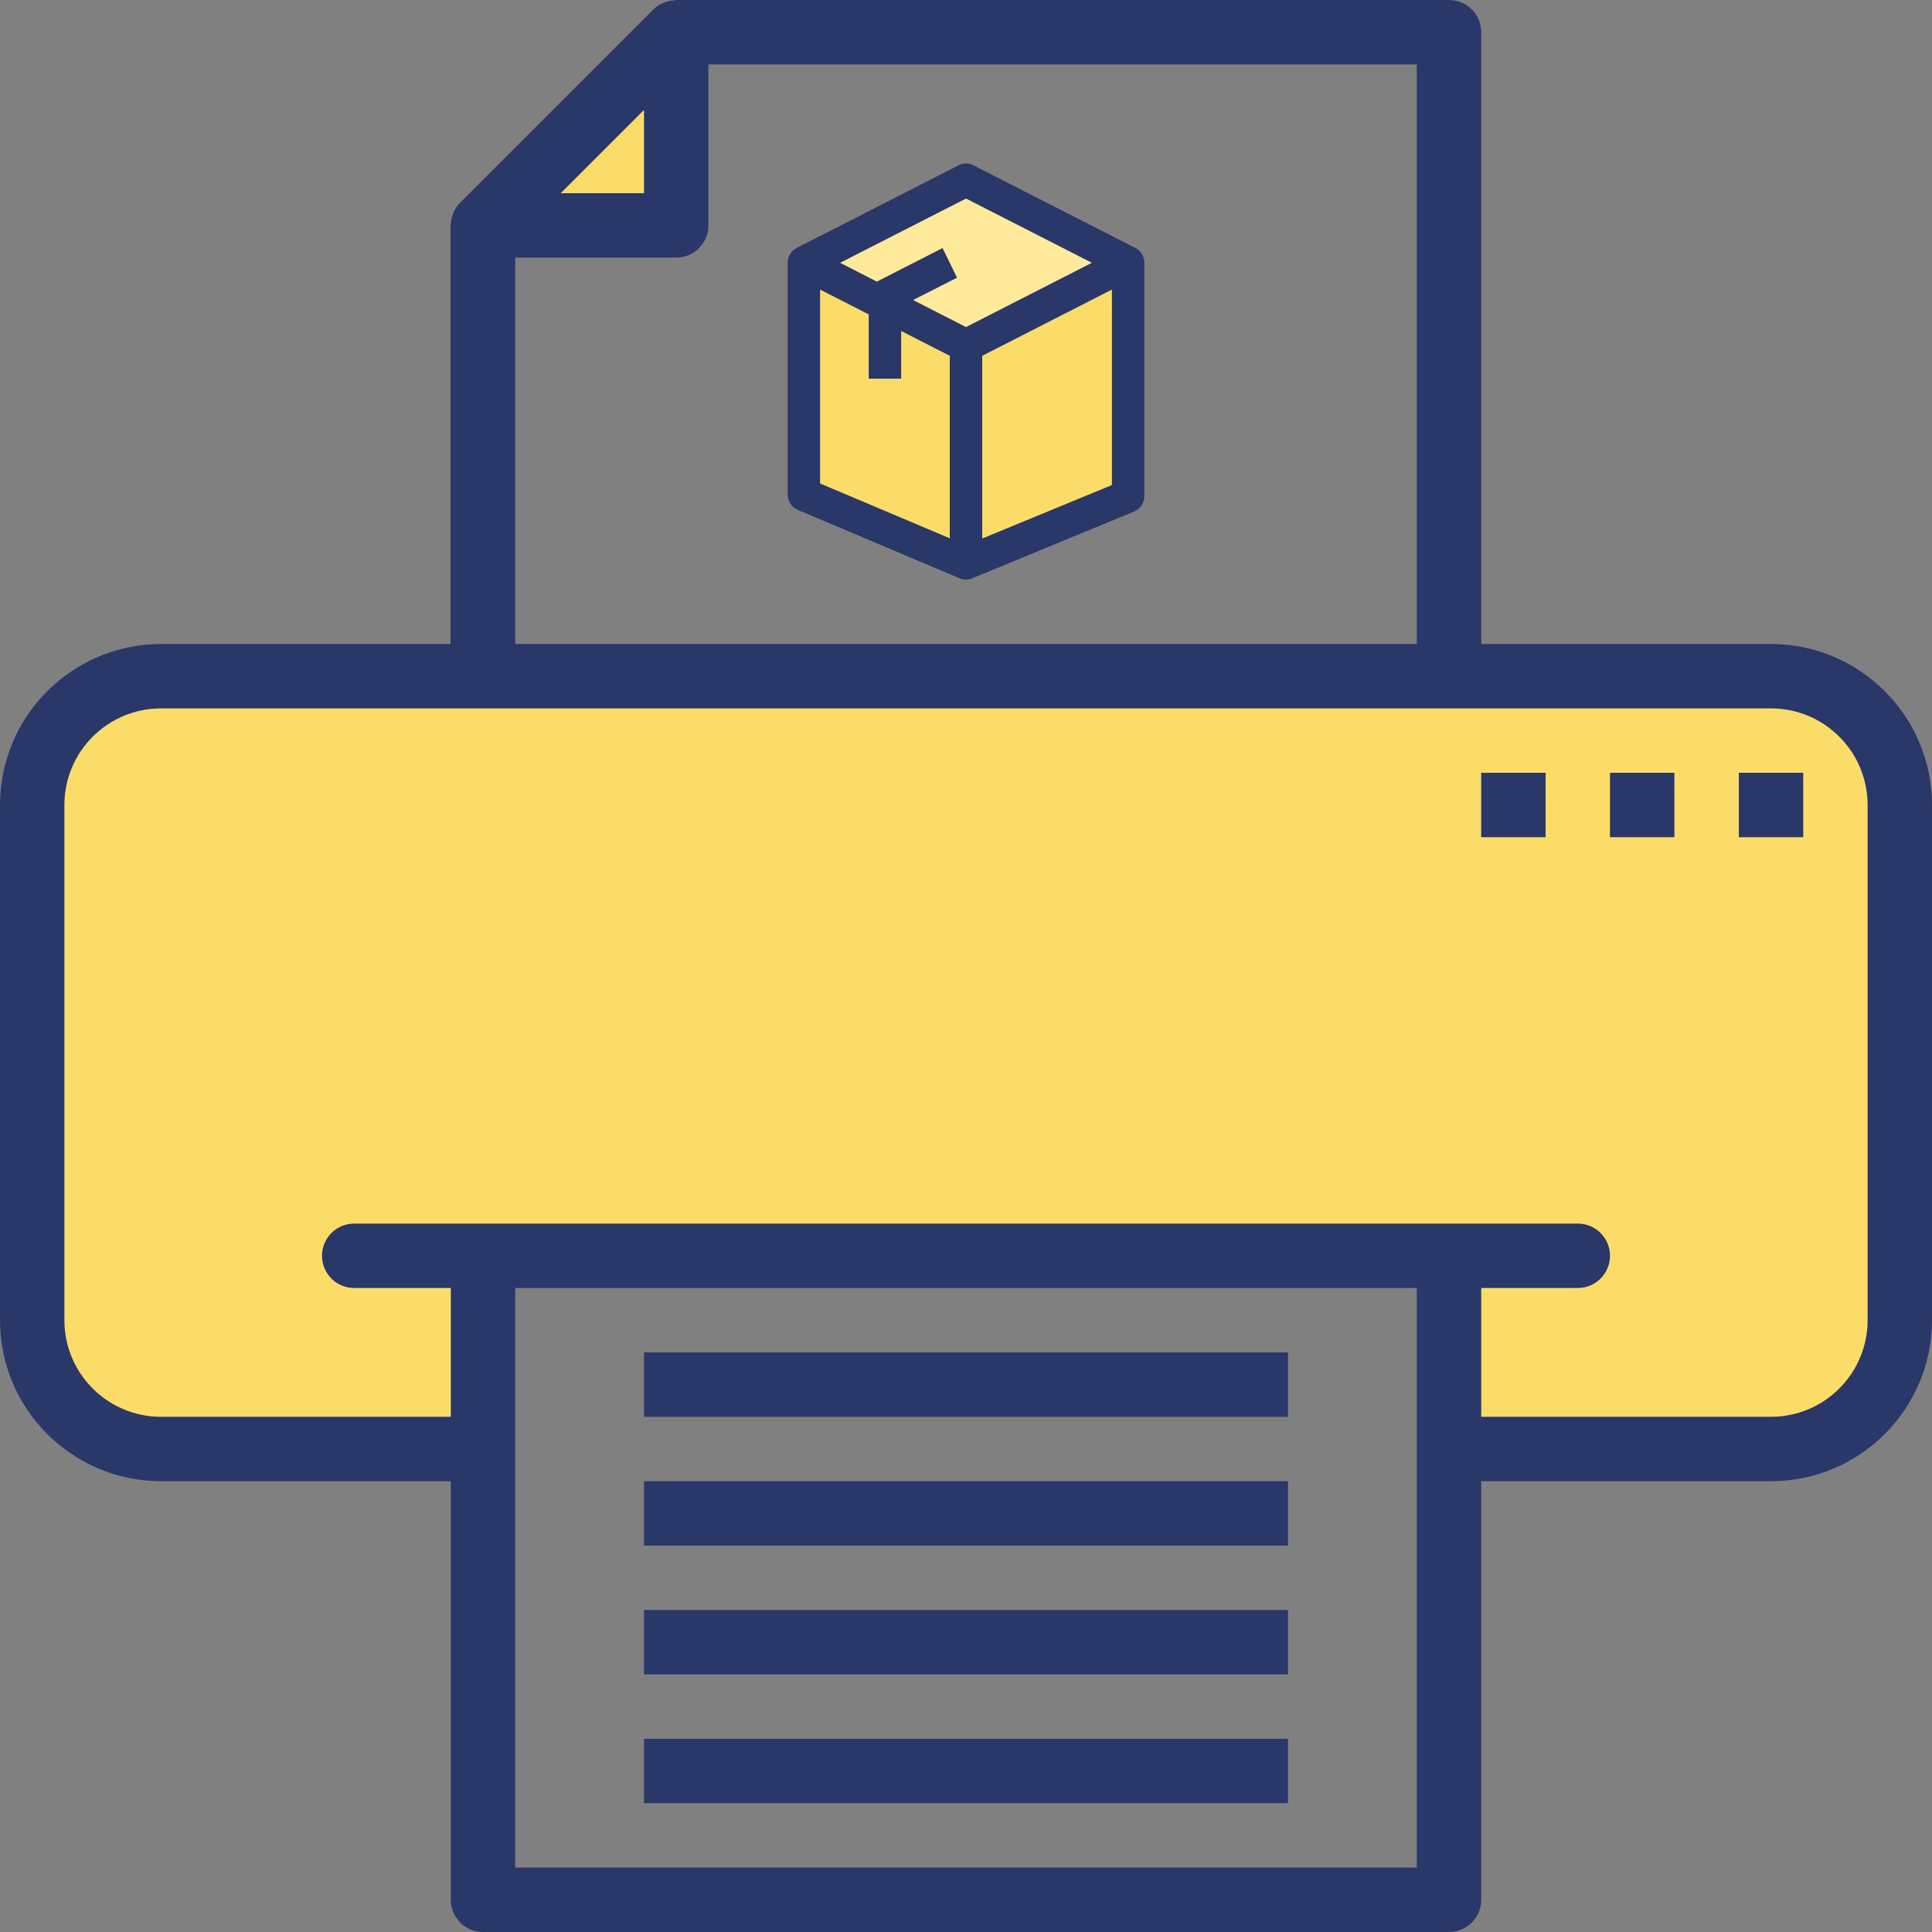 <svg width="130" height="130" viewBox="0 0 130 130" fill="none" xmlns="http://www.w3.org/2000/svg">
<rect x="0" y="0" width="130" height="130" fill="#808080" stroke="none"/>
<path d="M10.833 97.5H32.499V84.5H97.499V97.5H119.166C123.952 97.5 127.833 93.62 127.833 88.833V54.167C127.833 49.38 123.952 45.5 119.166 45.5H10.833C6.047 45.5 2.166 49.38 2.166 54.167V88.833C2.166 93.62 6.047 97.5 10.833 97.5Z" fill="#FBDC68"/>
<path d="M45.5 2.167L32.5 15.167H45.5V2.167Z" fill="#FBDC68"/>
<path d="M43.332 108.333H86.665V112.667H43.332V108.333Z" fill="#293769"/>
<path d="M43.332 117H86.665V121.333H43.332V117Z" fill="#293769"/>
<path d="M119.167 43.333H99.667V2.167C99.667 0.97 98.697 0 97.5 0H45.5C45.457 0.006 45.414 0.015 45.372 0.026C45.176 0.037 44.983 0.076 44.797 0.141C44.733 0.16 44.669 0.182 44.607 0.208C44.366 0.311 44.145 0.458 43.958 0.641L30.957 13.641C30.777 13.825 30.63 14.04 30.524 14.276C30.494 14.344 30.476 14.41 30.453 14.48C30.39 14.66 30.352 14.847 30.342 15.037C30.342 15.084 30.314 15.125 30.314 15.173V43.333H10.833C4.853 43.341 0.007 48.186 0 54.167V88.833C0.007 94.814 4.853 99.659 10.833 99.667H30.333V127.833C30.333 129.03 31.303 130 32.5 130H97.5C98.697 130 99.667 129.03 99.667 127.833V99.667H119.167C125.147 99.659 129.993 94.814 130 88.833V54.167C129.993 48.186 125.147 43.341 119.167 43.333ZM43.333 7.397V13H37.73L43.333 7.397ZM34.667 17.333H45.5C46.697 17.333 47.667 16.363 47.667 15.167V4.333H95.333V43.333H34.667V17.333ZM95.333 125.667H34.667V86.667H95.333V125.667ZM125.667 88.833C125.667 92.423 122.756 95.333 119.167 95.333H99.667V86.667H106.167C107.363 86.667 108.333 85.697 108.333 84.5C108.333 83.303 107.363 82.333 106.167 82.333H23.833C22.637 82.333 21.667 83.303 21.667 84.5C21.667 85.697 22.637 86.667 23.833 86.667H30.333V95.333H10.833C7.244 95.333 4.333 92.423 4.333 88.833V54.167C4.333 50.577 7.244 47.667 10.833 47.667H119.167C122.756 47.667 125.667 50.577 125.667 54.167V88.833Z" fill="#293769"/>
<path d="M65 23.513L59.5 20.756L54 18V33.435L65 38L76 33.546V18L65 23.513Z" fill="#FBDC68"/>
<path d="M65 12L54 17.5L59.5 20.25L65 23L76 17.5L65 12Z" fill="#FFEA9C"/>
<path d="M76.397 16.686L65.488 11.117C65.336 11.04 65.169 11 65 11C64.831 11 64.664 11.04 64.512 11.117L53.603 16.686C53.422 16.779 53.269 16.921 53.163 17.097C53.056 17.273 53 17.476 53 17.683V33.277C53 33.497 53.064 33.712 53.184 33.895C53.303 34.079 53.474 34.221 53.673 34.306L64.582 38.917C64.847 39.028 65.144 39.028 65.409 38.917L76.318 34.417C76.519 34.334 76.691 34.192 76.813 34.009C76.934 33.825 76.999 33.609 77 33.388V17.683C77 17.476 76.944 17.273 76.837 17.097C76.731 16.921 76.578 16.779 76.397 16.686ZM63.909 36.221L55.182 32.533V19.485L58.455 21.156V25.48H60.636V22.27L63.909 23.941V36.221ZM65 22.007L61.439 20.189L64.397 18.686L63.422 16.692L59.058 18.92C59.039 18.93 59.026 18.944 59.009 18.954L56.53 17.683L65 13.36L73.47 17.683L65 22.007ZM74.818 32.637L66.091 36.237V23.941L74.818 19.485V32.637Z" fill="#293769"/>
<path d="M108.332 52H112.665V56.333H108.332V52Z" fill="#293769"/>
<path d="M117.002 52H121.335V56.333H117.002V52Z" fill="#293769"/>
<path d="M43.332 91H86.665V95.333H43.332V91Z" fill="#293769"/>
<path d="M43.332 99.667H86.665V104H43.332V99.667Z" fill="#293769"/>
<path d="M99.666 52H103.999V56.333H99.666V52Z" fill="#293769"/>
</svg>
